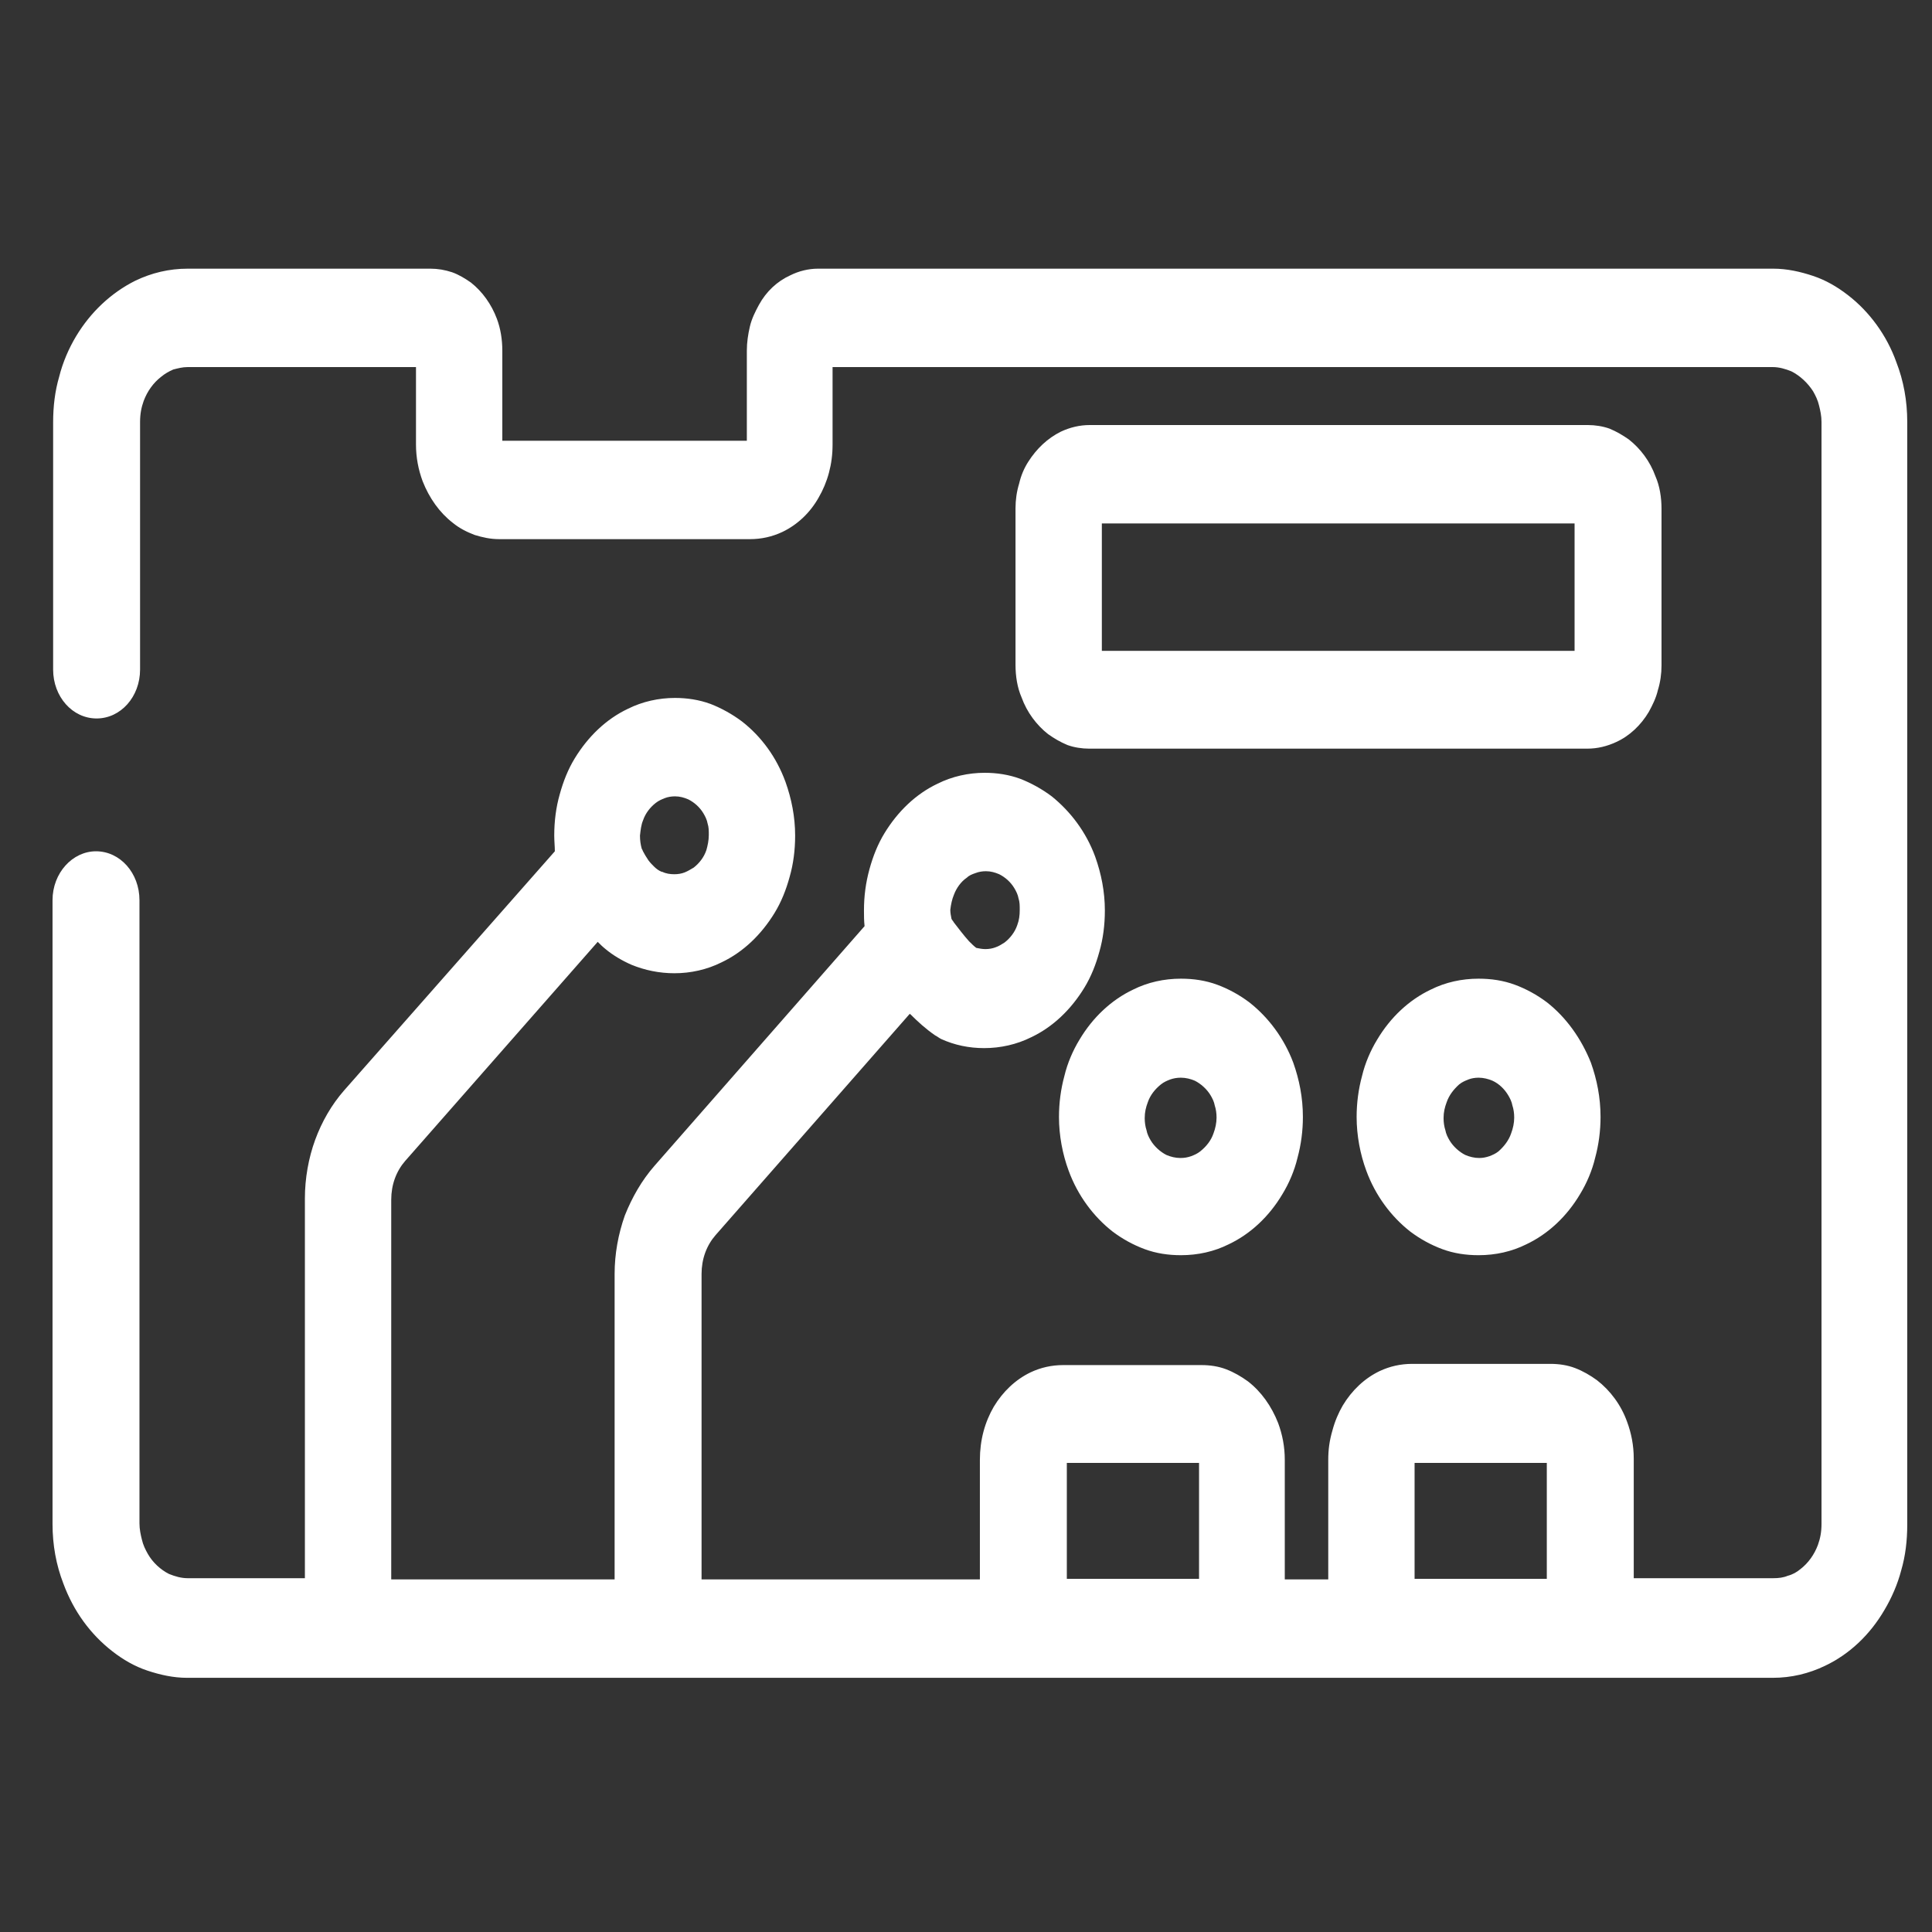 <?xml version="1.0" encoding="UTF-8" standalone="no"?><!DOCTYPE svg PUBLIC "-//W3C//DTD SVG 1.1//EN" "http://www.w3.org/Graphics/SVG/1.1/DTD/svg11.dtd"><svg width="100%" height="100%" viewBox="0 0 32 32" version="1.1" xmlns="http://www.w3.org/2000/svg" xmlns:xlink="http://www.w3.org/1999/xlink" xml:space="preserve" xmlns:serif="http://www.serif.com/" style="fill-rule:evenodd;clip-rule:evenodd;stroke-linejoin:round;stroke-miterlimit:2;"><rect x="0" y="0" width="32" height="32" fill="#333333" stroke="none"/><g><g><path d="M20.1,18.77c-0.04,0.12 -0.12,0.22 -0.22,0.3c-0.05,0.04 -0.1,0.06 -0.15,0.08c-0.06,0.02 -0.11,0.03 -0.18,0.03c-0.08,0 -0.16,-0.02 -0.23,-0.05c-0.1,-0.05 -0.2,-0.14 -0.26,-0.24c-0.03,-0.05 -0.06,-0.11 -0.07,-0.17c-0.02,-0.06 -0.03,-0.13 -0.03,-0.2c0,-0.1 0.02,-0.18 0.05,-0.26c0.04,-0.12 0.12,-0.22 0.22,-0.3c0.05,-0.04 0.1,-0.06 0.15,-0.08c0.06,-0.02 0.11,-0.03 0.18,-0.03c0.08,0 0.16,0.02 0.23,0.05c0.1,0.05 0.2,0.14 0.26,0.24c0.03,0.05 0.06,0.11 0.07,0.17c0.02,0.06 0.03,0.13 0.03,0.2c-0,0.09 -0.02,0.18 -0.05,0.26Zm0.59,-2.17c-0.16,-0.12 -0.34,-0.22 -0.53,-0.29c-0.19,-0.07 -0.39,-0.1 -0.6,-0.1c-0.28,0 -0.55,0.06 -0.79,0.18c-0.36,0.17 -0.67,0.46 -0.89,0.83c-0.11,0.18 -0.2,0.39 -0.25,0.6c-0.06,0.22 -0.09,0.45 -0.09,0.68c0,0.31 0.06,0.62 0.16,0.89c0.15,0.41 0.41,0.76 0.73,1.01c0.16,0.12 0.34,0.22 0.53,0.29c0.19,0.07 0.39,0.1 0.6,0.1c0.28,0 0.55,-0.06 0.79,-0.18c0.36,-0.17 0.67,-0.46 0.89,-0.83c0.11,-0.18 0.2,-0.39 0.25,-0.6c0.06,-0.22 0.09,-0.45 0.09,-0.68c0,-0.32 -0.06,-0.62 -0.16,-0.9c-0.15,-0.4 -0.41,-0.75 -0.73,-1Z" style="fill:#fff;fill-rule:nonzero;"/><path d="M25.03,18.77c-0.04,0.12 -0.12,0.22 -0.21,0.3c-0.05,0.04 -0.1,0.06 -0.15,0.08c-0.06,0.02 -0.11,0.03 -0.17,0.03c-0.08,0 -0.16,-0.02 -0.23,-0.05c-0.1,-0.05 -0.2,-0.14 -0.26,-0.24c-0.03,-0.05 -0.06,-0.11 -0.07,-0.17c-0.02,-0.06 -0.03,-0.13 -0.03,-0.2c0,-0.1 0.02,-0.18 0.05,-0.26c0.04,-0.12 0.12,-0.22 0.21,-0.3c0.05,-0.04 0.1,-0.06 0.15,-0.08c0.05,-0.02 0.11,-0.03 0.17,-0.03c0.08,0 0.16,0.02 0.23,0.05c0.11,0.05 0.2,0.14 0.26,0.24c0.03,0.05 0.06,0.11 0.07,0.17c0.02,0.06 0.03,0.13 0.03,0.2c-0,0.09 -0.02,0.18 -0.05,0.26Zm0.59,-2.17c-0.16,-0.12 -0.34,-0.22 -0.53,-0.29c-0.19,-0.07 -0.39,-0.1 -0.6,-0.1c-0.28,0 -0.55,0.06 -0.79,0.18c-0.36,0.17 -0.67,0.46 -0.89,0.83c-0.11,0.18 -0.2,0.39 -0.25,0.6c-0.06,0.22 -0.09,0.45 -0.09,0.68c0,0.31 0.06,0.62 0.16,0.89c0.15,0.41 0.41,0.76 0.73,1.01c0.16,0.12 0.34,0.22 0.53,0.29c0.19,0.07 0.39,0.1 0.6,0.1c0.28,0 0.55,-0.06 0.79,-0.18c0.36,-0.17 0.67,-0.46 0.89,-0.83c0.11,-0.18 0.2,-0.39 0.25,-0.6c0.06,-0.22 0.09,-0.45 0.09,-0.68c0,-0.32 -0.06,-0.62 -0.16,-0.9c-0.16,-0.4 -0.41,-0.75 -0.73,-1Z" style="fill:#fff;fill-rule:nonzero;"/><path d="M18.25,8.67l7.83,0l0,2.11l-7.83,0l0,-2.11Zm9.06,3.12c0.06,-0.11 0.12,-0.23 0.15,-0.36c0.04,-0.13 0.06,-0.27 0.06,-0.41l-0,-2.59c-0,-0.19 -0.03,-0.38 -0.1,-0.54c-0.09,-0.25 -0.25,-0.46 -0.44,-0.61c-0.1,-0.07 -0.2,-0.13 -0.32,-0.18c-0.11,-0.04 -0.24,-0.06 -0.36,-0.06l-8.25,0c-0.17,0 -0.33,0.04 -0.48,0.11c-0.22,0.11 -0.4,0.28 -0.54,0.5c-0.07,0.11 -0.12,0.23 -0.15,0.36c-0.04,0.13 -0.06,0.27 -0.06,0.41l-0,2.59c-0,0.19 0.03,0.38 0.1,0.54c0.09,0.25 0.25,0.46 0.44,0.61c0.1,0.07 0.2,0.13 0.32,0.18c0.11,0.04 0.24,0.06 0.36,0.06l8.25,0c0.17,0 0.33,-0.04 0.48,-0.11c0.22,-0.1 0.41,-0.28 0.54,-0.5Z" style="fill:#fff;fill-rule:nonzero;"/><path d="M17.67,24.23l2.19,0l0,1.92l-2.19,0l0,-1.92Zm5.76,0l2.19,0l0,1.92l-2.19,0l0,-1.92Zm-12.78,-10.64c0.04,-0.12 0.12,-0.22 0.21,-0.29c0.05,-0.04 0.1,-0.06 0.15,-0.08c0.05,-0.02 0.11,-0.03 0.17,-0.03c0.08,0 0.15,0.02 0.22,0.05c0.1,0.05 0.19,0.13 0.25,0.23c0.03,0.05 0.06,0.11 0.07,0.17c0.02,0.06 0.02,0.12 0.02,0.19c0,0.09 -0.02,0.18 -0.04,0.25c-0.04,0.12 -0.12,0.22 -0.21,0.29c-0.05,0.03 -0.1,0.06 -0.15,0.08c-0.05,0.02 -0.11,0.03 -0.17,0.03c-0.07,0 -0.14,-0.01 -0.2,-0.04l-0.01,0c-0.05,-0.02 -0.09,-0.05 -0.13,-0.09c-0.03,-0.03 -0.06,-0.06 -0.09,-0.1c-0.04,-0.06 -0.07,-0.11 -0.09,-0.15c-0.01,-0.02 -0.01,-0.03 -0.02,-0.04c-0.02,-0.07 -0.03,-0.14 -0.03,-0.22c0.01,-0.09 0.02,-0.18 0.05,-0.25Zm5.15,1.23c0.04,-0.11 0.12,-0.22 0.21,-0.28c0.04,-0.04 0.09,-0.06 0.15,-0.08c0.05,-0.02 0.11,-0.03 0.17,-0.03c0.08,0 0.15,0.02 0.22,0.05c0.1,0.05 0.19,0.13 0.25,0.23c0.03,0.05 0.06,0.11 0.07,0.17c0.02,0.06 0.02,0.12 0.02,0.19c0,0.09 -0.01,0.17 -0.04,0.25c-0.04,0.12 -0.12,0.22 -0.21,0.29c-0.05,0.03 -0.09,0.06 -0.15,0.08c-0.05,0.02 -0.11,0.03 -0.17,0.03c-0.05,0 -0.1,-0.01 -0.15,-0.02c-0.04,-0.03 -0.08,-0.07 -0.12,-0.11c-0.09,-0.1 -0.18,-0.22 -0.25,-0.31c-0.01,-0.02 -0.03,-0.04 -0.04,-0.06c-0.01,-0.05 -0.02,-0.1 -0.02,-0.15c0.01,-0.09 0.03,-0.18 0.06,-0.25Zm14.81,-9.93c-0.18,-0.14 -0.37,-0.25 -0.58,-0.32c-0.21,-0.07 -0.43,-0.12 -0.66,-0.12l-15.82,0c-0.16,0 -0.32,0.04 -0.46,0.11c-0.22,0.1 -0.4,0.27 -0.52,0.49c-0.06,0.11 -0.12,0.23 -0.15,0.36c-0.03,0.13 -0.05,0.26 -0.05,0.4l-0,1.49l-4.05,0l-0,-1.49c-0,-0.19 -0.03,-0.37 -0.09,-0.53c-0.09,-0.24 -0.24,-0.45 -0.43,-0.6c-0.1,-0.07 -0.2,-0.13 -0.31,-0.17c-0.12,-0.04 -0.24,-0.06 -0.36,-0.06l-4.02,0c-0.31,0 -0.6,0.07 -0.87,0.2c-0.4,0.2 -0.74,0.52 -0.98,0.92c-0.12,0.2 -0.22,0.43 -0.28,0.67c-0.07,0.24 -0.1,0.49 -0.1,0.76l-0,4.09c-0,0.45 0.32,0.81 0.72,0.81c0.4,0 0.72,-0.36 0.72,-0.81l-0,-4.1c-0,-0.13 0.02,-0.24 0.06,-0.35c0.06,-0.16 0.16,-0.3 0.29,-0.4c0.06,-0.05 0.13,-0.09 0.2,-0.12c0.08,-0.02 0.15,-0.04 0.24,-0.04l3.78,0l-0,1.28c-0,0.22 0.04,0.42 0.11,0.61c0.11,0.28 0.28,0.52 0.5,0.69c0.11,0.09 0.23,0.15 0.36,0.2c0.13,0.04 0.26,0.07 0.41,0.07l4.15,0c0.19,0 0.37,-0.04 0.54,-0.12c0.25,-0.12 0.46,-0.32 0.6,-0.57c0.07,-0.12 0.13,-0.26 0.17,-0.41c0.04,-0.15 0.06,-0.3 0.06,-0.47l-0,-1.28l15.57,0c0.11,0 0.21,0.03 0.31,0.07c0.14,0.07 0.27,0.19 0.36,0.33c0.04,0.07 0.08,0.15 0.1,0.24c0.02,0.08 0.04,0.17 0.04,0.27l-0,18.25c-0,0.13 -0.02,0.24 -0.06,0.35c-0.06,0.16 -0.16,0.3 -0.29,0.4c-0.06,0.05 -0.13,0.09 -0.21,0.11c-0.07,0.03 -0.15,0.04 -0.24,0.04l-2.31,0l-0,-1.98c-0,-0.22 -0.04,-0.42 -0.11,-0.61c-0.1,-0.28 -0.28,-0.52 -0.5,-0.69c-0.11,-0.08 -0.23,-0.15 -0.36,-0.2c-0.13,-0.05 -0.27,-0.07 -0.41,-0.07l-2.29,0c-0.19,0 -0.37,0.04 -0.54,0.12c-0.25,0.12 -0.46,0.32 -0.61,0.57c-0.07,0.12 -0.13,0.26 -0.17,0.41c-0.05,0.17 -0.07,0.32 -0.07,0.49l-0,1.98l-0.72,0l-0,-1.98c-0,-0.22 -0.04,-0.42 -0.11,-0.61c-0.11,-0.28 -0.28,-0.52 -0.5,-0.69c-0.11,-0.08 -0.23,-0.15 -0.36,-0.2c-0.13,-0.05 -0.27,-0.07 -0.41,-0.07l-2.29,0c-0.19,0 -0.37,0.04 -0.54,0.12c-0.25,0.12 -0.46,0.32 -0.61,0.57c-0.07,0.12 -0.13,0.26 -0.17,0.41c-0.04,0.15 -0.06,0.31 -0.06,0.47l-0,1.98l-4.61,0l-0,-5.06c-0,-0.12 0.02,-0.24 0.06,-0.35c0.04,-0.11 0.1,-0.21 0.17,-0.29l3.22,-3.67c-0,0 -0,0.01 0.01,0.01c0.12,0.12 0.25,0.24 0.41,0.35c0.04,0.02 0.06,0.04 0.1,0.06c0.22,0.1 0.46,0.15 0.71,0.15c0.27,0 0.54,-0.06 0.78,-0.18c0.36,-0.17 0.66,-0.46 0.88,-0.82c0.11,-0.18 0.19,-0.38 0.25,-0.6c0.06,-0.21 0.09,-0.44 0.09,-0.68c-0,-0.31 -0.06,-0.61 -0.16,-0.89c-0.15,-0.41 -0.41,-0.75 -0.72,-1c-0.16,-0.12 -0.34,-0.22 -0.52,-0.29c-0.19,-0.07 -0.39,-0.1 -0.59,-0.1c-0.27,0 -0.54,0.06 -0.78,0.18c-0.36,0.17 -0.66,0.46 -0.88,0.82c-0.11,0.18 -0.19,0.38 -0.25,0.6c-0.06,0.22 -0.09,0.44 -0.09,0.68c-0,0.09 -0,0.17 0.01,0.26l-3.48,3.97c-0.21,0.24 -0.37,0.52 -0.49,0.82c-0.11,0.31 -0.17,0.64 -0.17,0.97l-0,5.06l-3.7,0l-0,-6.29c-0,-0.12 0.02,-0.24 0.06,-0.35c0.04,-0.11 0.1,-0.21 0.17,-0.29l3.19,-3.63c0.04,0.04 0.08,0.08 0.13,0.12c0.12,0.1 0.27,0.19 0.43,0.26c0.22,0.09 0.46,0.14 0.71,0.14c0.27,0 0.54,-0.06 0.78,-0.18c0.36,-0.17 0.66,-0.46 0.88,-0.82c0.11,-0.18 0.19,-0.38 0.25,-0.6c0.06,-0.21 0.09,-0.44 0.09,-0.68c-0,-0.31 -0.06,-0.61 -0.16,-0.89c-0.15,-0.41 -0.4,-0.75 -0.72,-1c-0.16,-0.12 -0.34,-0.22 -0.52,-0.29c-0.19,-0.07 -0.39,-0.1 -0.59,-0.1c-0.27,0 -0.54,0.06 -0.78,0.18c-0.36,0.17 -0.66,0.46 -0.88,0.82c-0.11,0.18 -0.19,0.38 -0.25,0.6c-0.06,0.21 -0.09,0.44 -0.09,0.68c-0,0.09 0.01,0.18 0.01,0.26l-3.49,3.96c-0.21,0.24 -0.37,0.52 -0.48,0.82c-0.11,0.3 -0.17,0.64 -0.17,0.97l-0,6.29l-1.94,0c-0.11,0 -0.21,-0.03 -0.31,-0.07c-0.14,-0.07 -0.27,-0.19 -0.35,-0.33c-0.04,-0.07 -0.08,-0.15 -0.1,-0.24c-0.02,-0.08 -0.04,-0.17 -0.04,-0.27l-0,-10.32c-0,-0.45 -0.32,-0.81 -0.72,-0.81c-0.39,0 -0.72,0.36 -0.72,0.81l-0,10.33c-0,0.35 0.06,0.68 0.18,0.99c0.17,0.46 0.45,0.84 0.81,1.12c0.18,0.14 0.37,0.25 0.58,0.32c0.21,0.07 0.43,0.12 0.66,0.12l26.26,0c0.31,0 0.6,-0.07 0.87,-0.2c0.4,-0.19 0.74,-0.51 0.98,-0.92c0.12,-0.2 0.22,-0.43 0.28,-0.66c0.07,-0.24 0.1,-0.49 0.1,-0.76l-0,-18.26c-0,-0.35 -0.06,-0.68 -0.18,-0.99c-0.16,-0.45 -0.45,-0.84 -0.8,-1.11Z" style="fill:#fff;fill-rule:nonzero;"/><path d="M10.47,15.97l-0.01,-0.01l0.01,0.01Z" style="fill:#fff;fill-rule:nonzero;"/></g></g></svg>